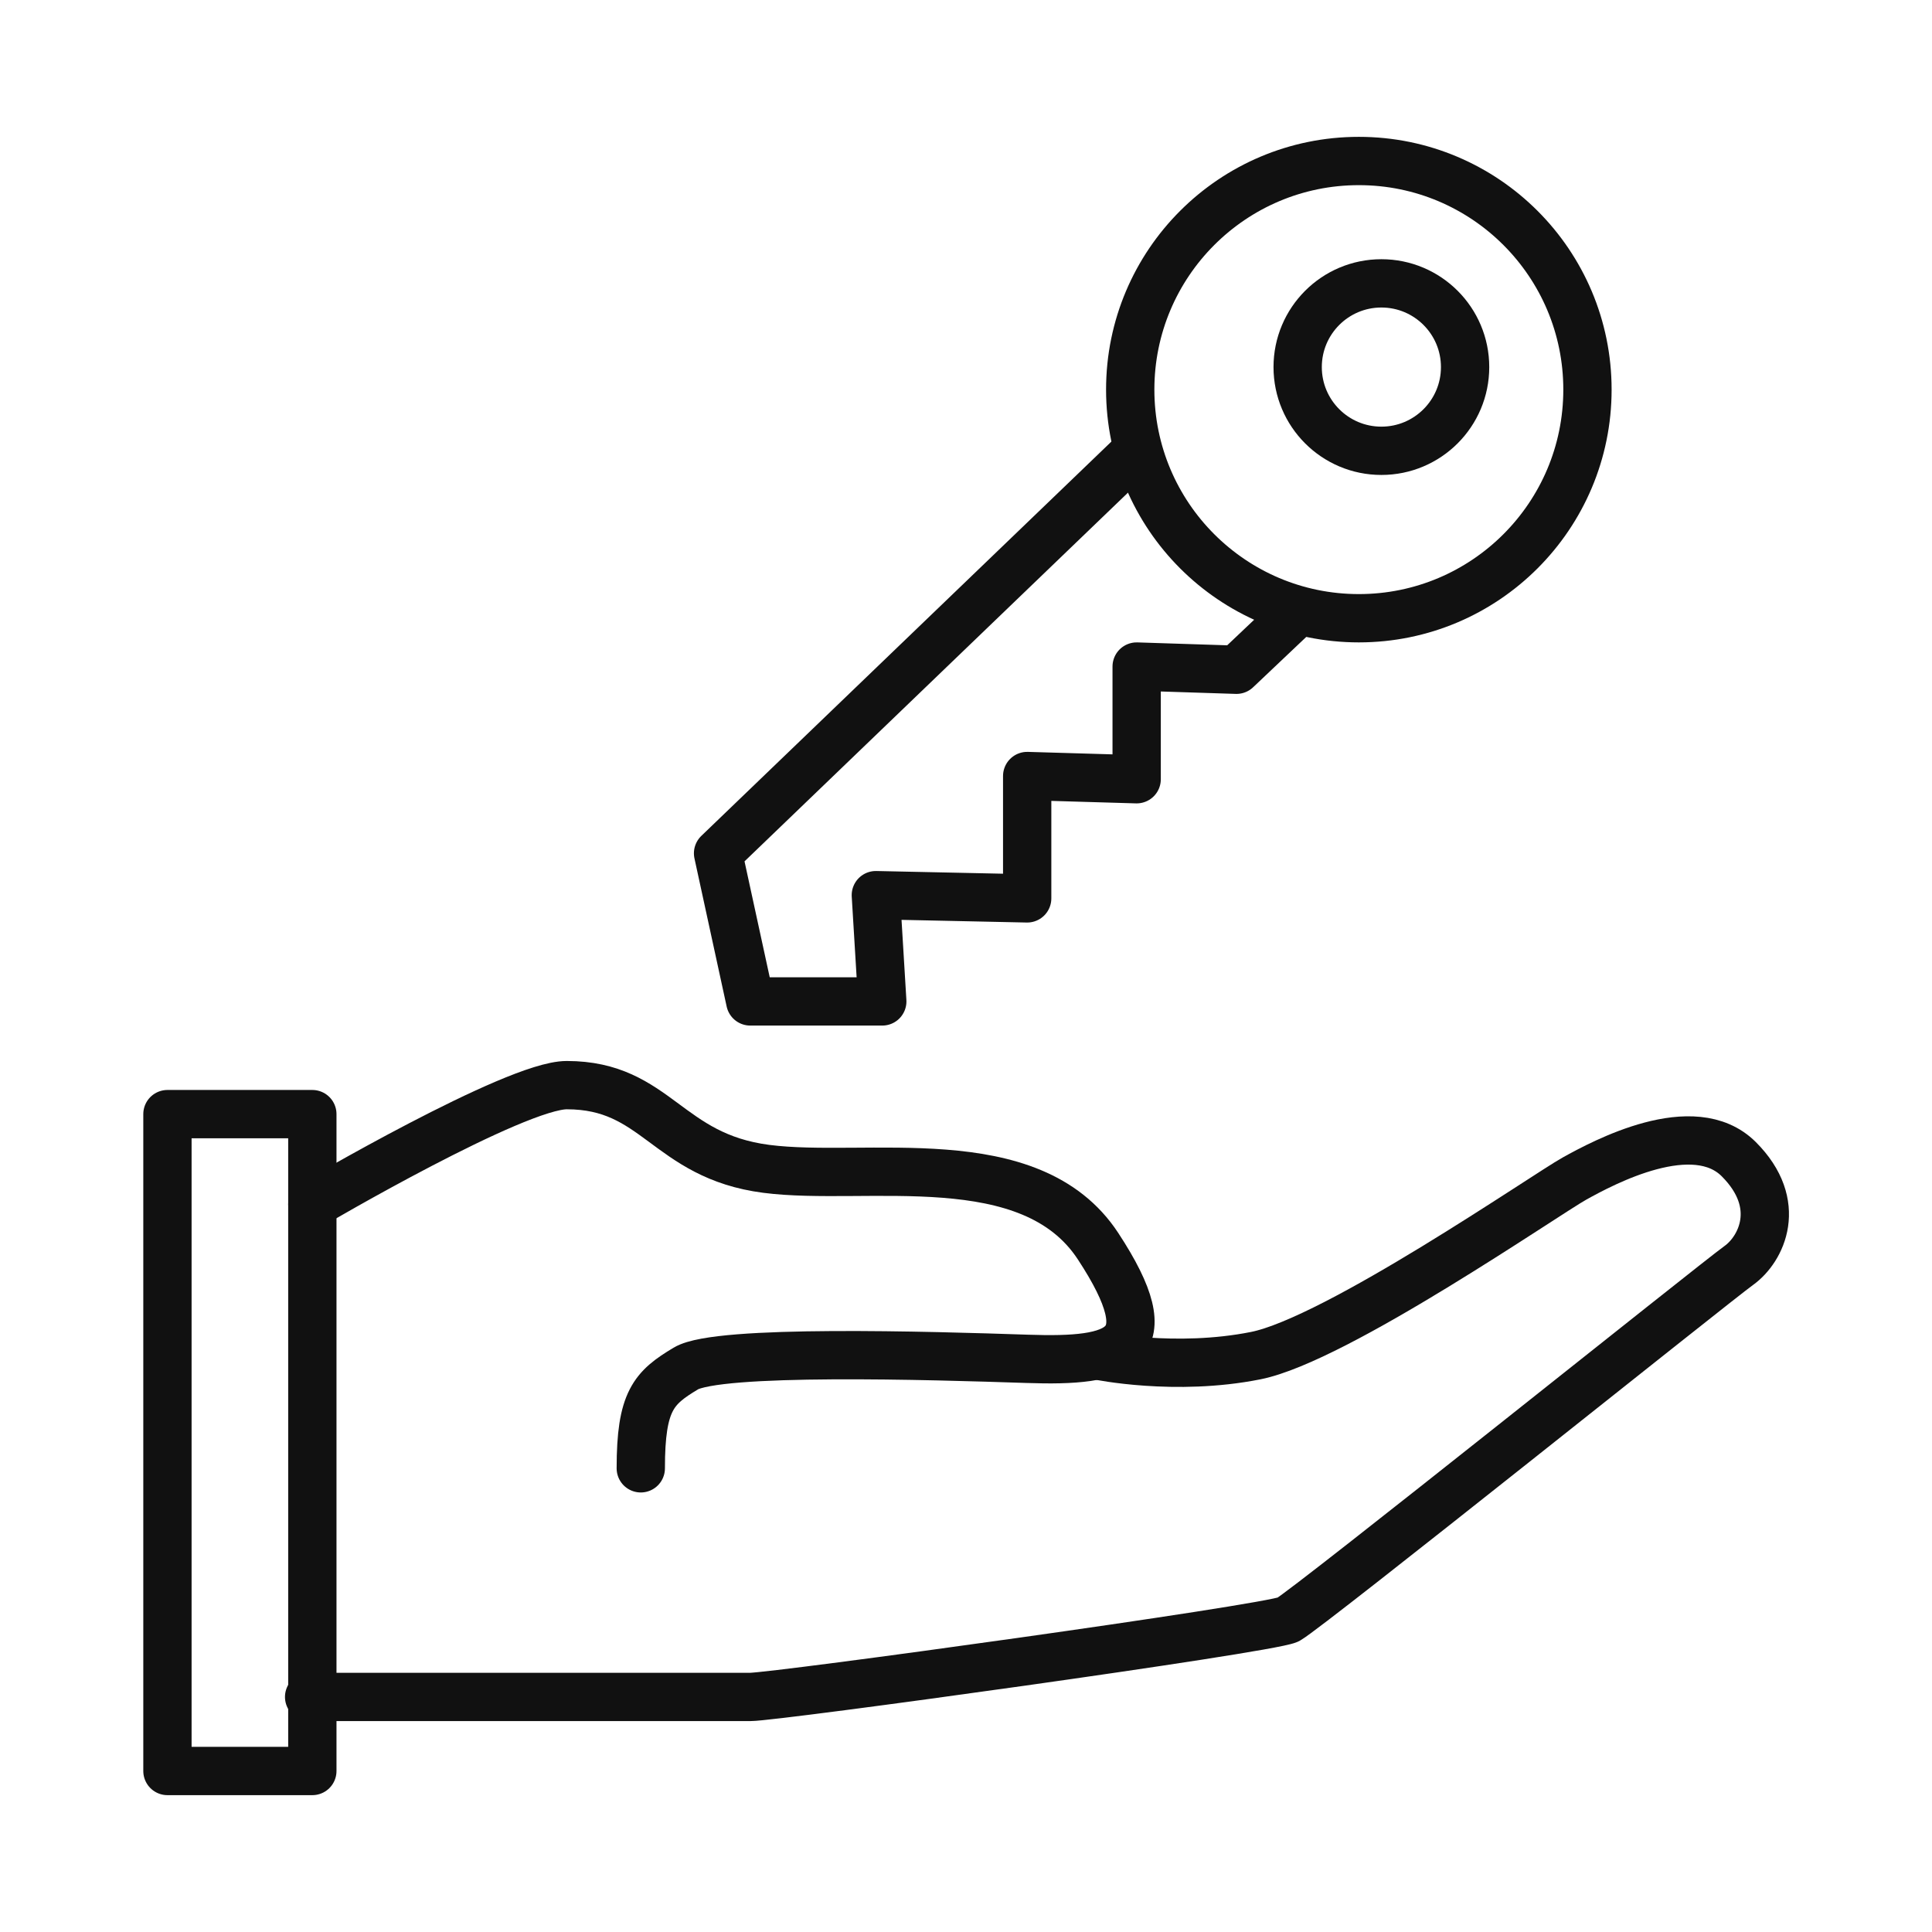 <?xml version="1.0" encoding="utf-8"?>
<!-- Generator: Adobe Illustrator 24.3.0, SVG Export Plug-In . SVG Version: 6.00 Build 0)  -->
<svg version="1.1" id="圖層_3" xmlns="http://www.w3.org/2000/svg" xmlns:xlink="http://www.w3.org/1999/xlink" x="0px" y="0px"
	 width="60px" height="60px" viewBox="0 0 60 60" style="enable-background:new 0 0 60 60;" xml:space="preserve">
<style type="text/css">
	.st0{fill:none;stroke:#111111;stroke-width:1.5;stroke-linecap:round;stroke-linejoin:round;stroke-miterlimit:10;}
</style>
<g>
	<rect x="5.2" y="34.6" class="st0" width="4.5" height="20.4"/>
	<path class="st0" d="M9.7,37.4c0,0,6.3-3.7,7.9-3.7c2.8,0,3.1,2.2,6.2,2.6c3.1,0.4,8.2-0.8,10.3,2.4c2.1,3.2,0.7,3.6-2.2,3.5
		c-3-0.1-9.6-0.3-10.6,0.3c-1,0.6-1.4,1-1.4,3.1"/>
	<path class="st0" d="M34.1,42.1c0,0,2.4,0.5,4.9,0c2.5-0.5,9-5,9.9-5.5s3.7-2,5.1-0.6s0.7,2.8,0,3.3S40.7,49.9,40,50.3
		c-0.7,0.3-15.9,2.4-16.7,2.4c-0.8,0-13.7,0-13.7,0"/>
	<circle class="st0" cx="42.9" cy="11.4" r="2.6"/>
	<circle class="st0" cx="42.2" cy="12.1" r="7.1"/>
	<polyline class="st0" points="35.3,14 22.3,26.5 23.3,31.1 27.4,31.1 27.2,27.8 31.9,27.9 31.9,24.1 35.3,24.2 35.3,20.7 
		38.4,20.8 40.3,19 	"/>
</g>
</svg>
